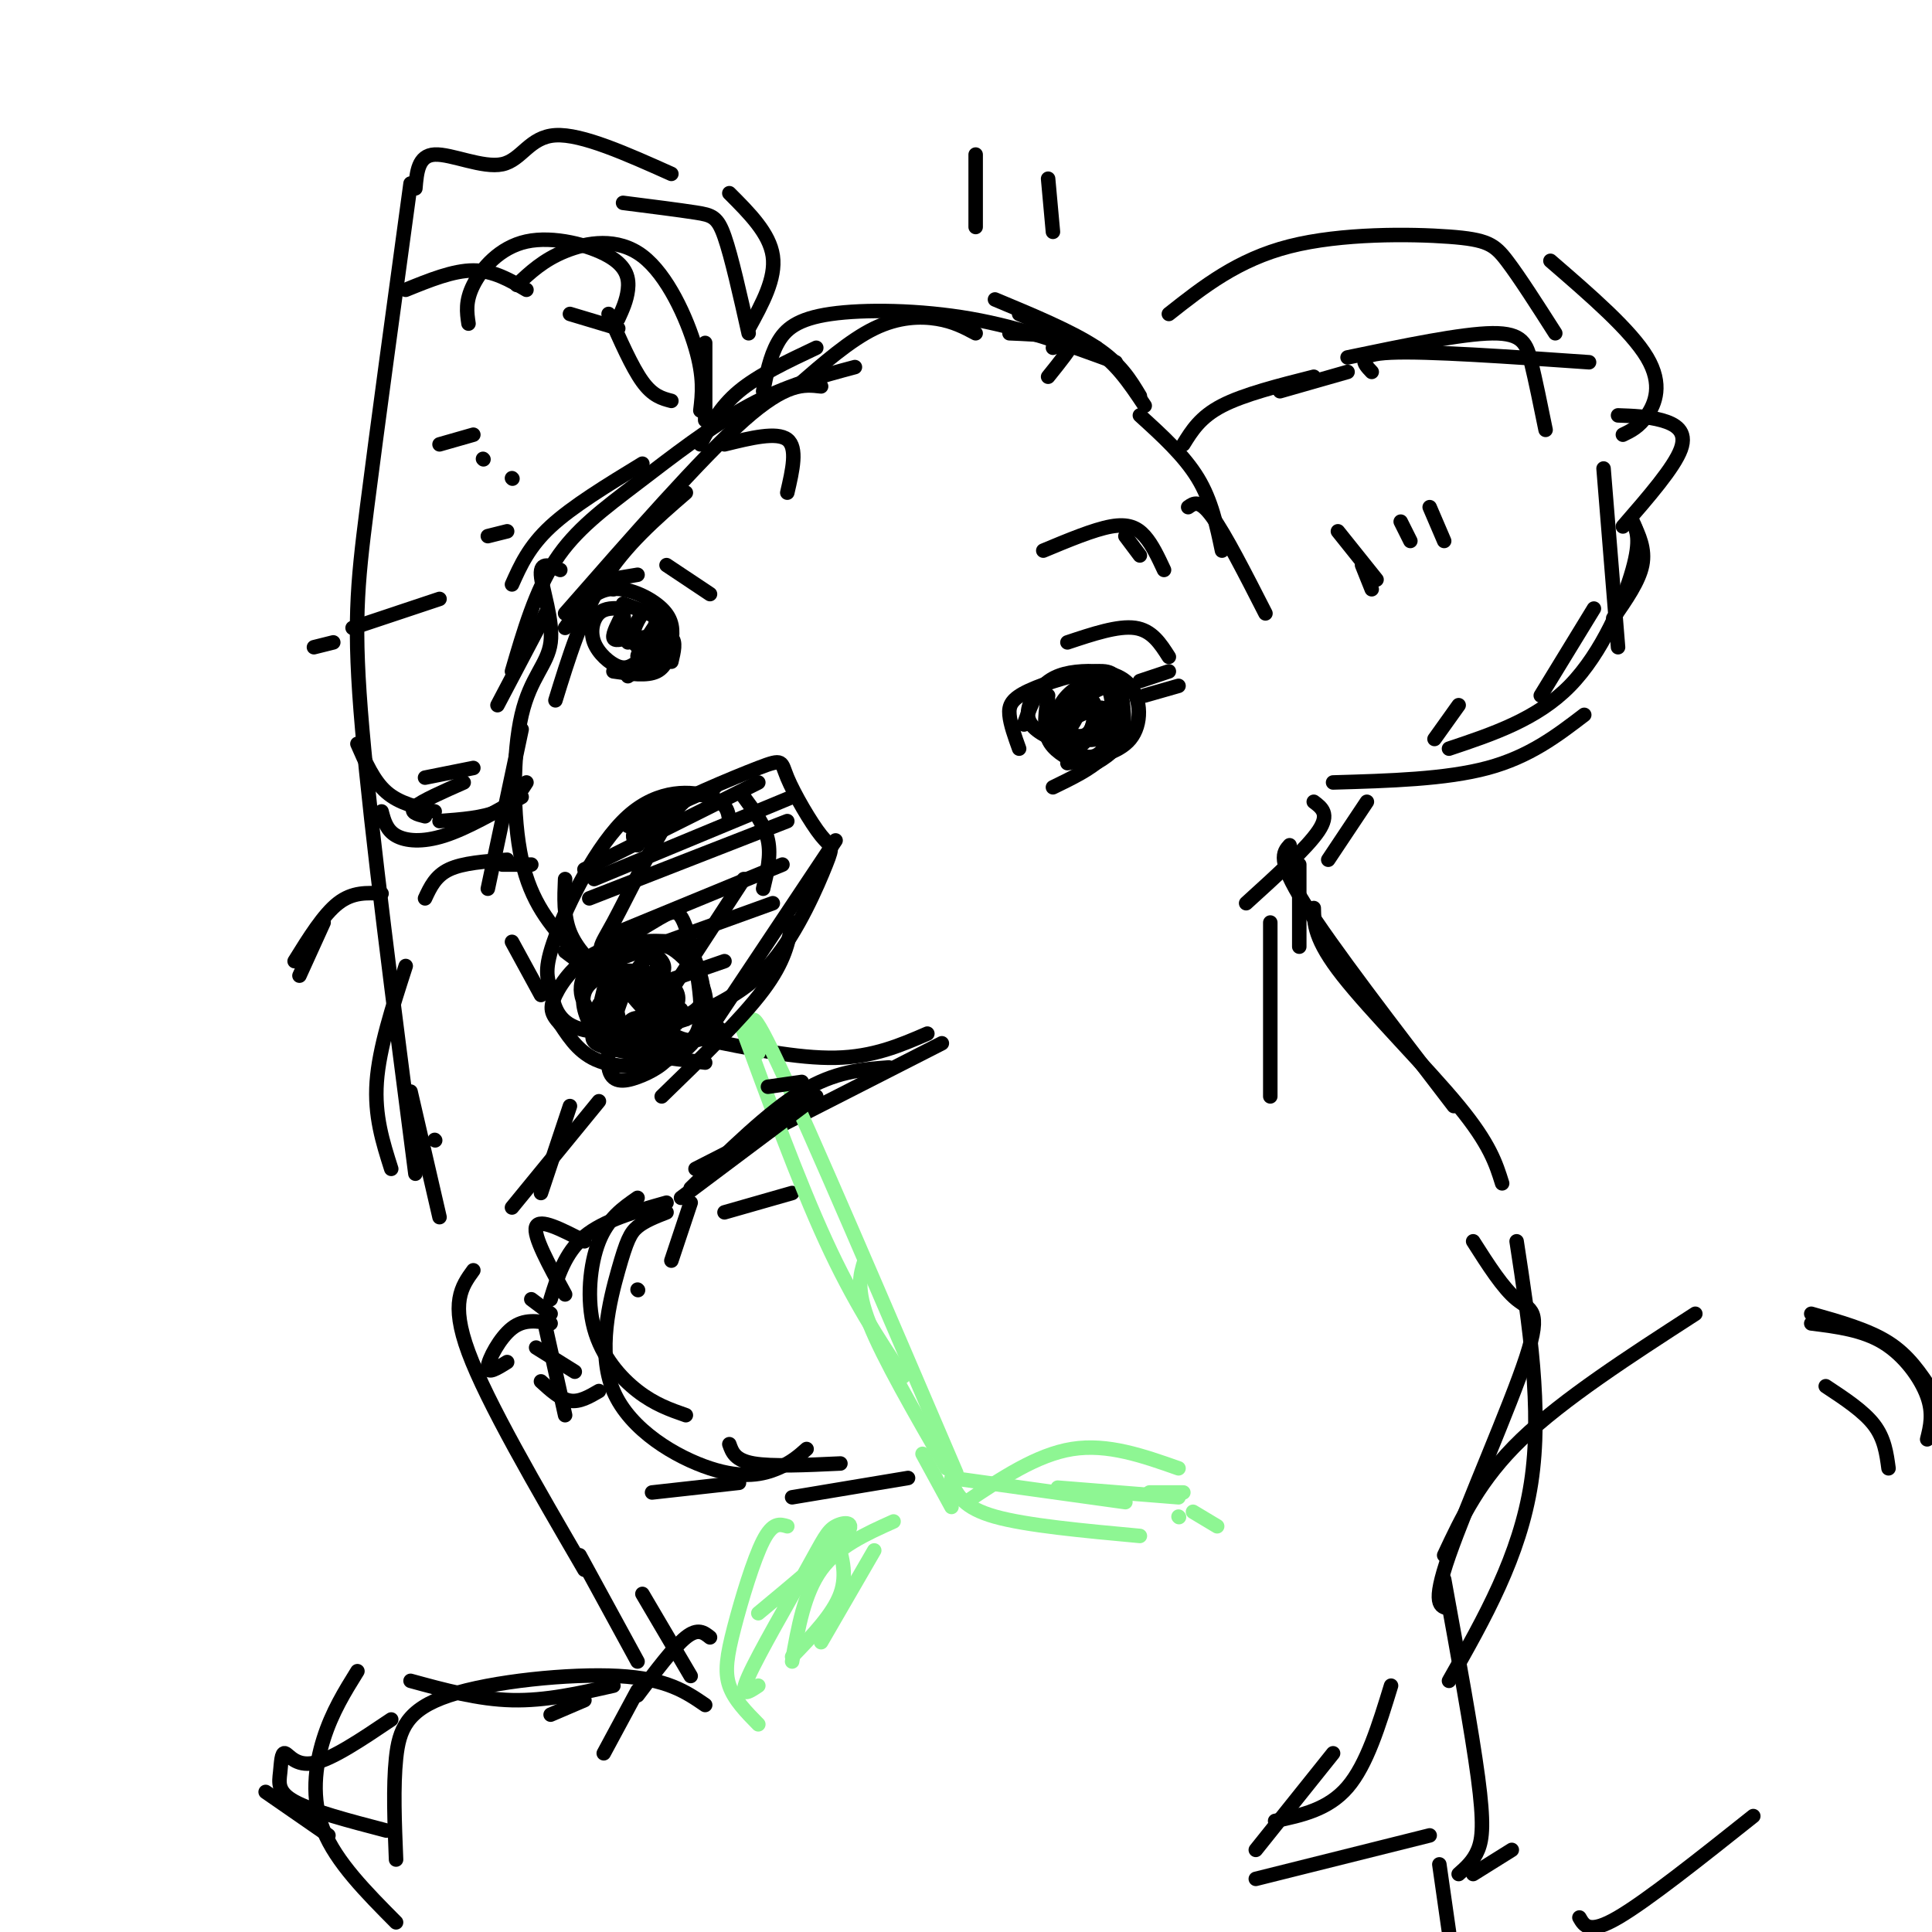 <svg viewBox='0 0 400 400' version='1.1' xmlns='http://www.w3.org/2000/svg' xmlns:xlink='http://www.w3.org/1999/xlink'><g fill='none' stroke='rgb(0,0,0)' stroke-width='3' stroke-linecap='round' stroke-linejoin='round'><path d='M142,102c-6.250,5.417 -12.500,10.833 -17,18c-4.500,7.167 -7.250,16.083 -10,25'/><path d='M117,182c-0.167,3.833 -0.333,7.667 1,11c1.333,3.333 4.167,6.167 7,9'/><path d='M145,215c10.083,2.083 20.167,4.167 28,4c7.833,-0.167 13.417,-2.583 19,-5'/><path d='M211,155c-0.911,-2.527 -1.822,-5.055 -2,-7c-0.178,-1.945 0.378,-3.309 4,-5c3.622,-1.691 10.311,-3.711 14,-4c3.689,-0.289 4.378,1.153 5,4c0.622,2.847 1.178,7.099 0,10c-1.178,2.901 -4.089,4.450 -7,6'/><path d='M212,150c1.067,-3.030 2.134,-6.061 4,-8c1.866,-1.939 4.531,-2.788 8,-3c3.469,-0.212 7.742,0.212 10,3c2.258,2.788 2.502,7.939 0,11c-2.502,3.061 -7.751,4.030 -13,5'/><path d='M219,150c2.413,-2.970 4.826,-5.939 5,-5c0.174,0.939 -1.890,5.788 -3,6c-1.110,0.212 -1.267,-4.211 0,-6c1.267,-1.789 3.956,-0.943 5,1c1.044,1.943 0.441,4.984 -1,6c-1.441,1.016 -3.721,0.008 -6,-1'/><path d='M219,151c0.480,-1.035 4.681,-3.123 7,-4c2.319,-0.877 2.757,-0.542 3,1c0.243,1.542 0.292,4.290 -2,5c-2.292,0.710 -6.927,-0.619 -7,-3c-0.073,-2.381 4.414,-5.815 6,-5c1.586,0.815 0.270,5.878 -1,8c-1.270,2.122 -2.496,1.302 -4,0c-1.504,-1.302 -3.287,-3.086 -2,-5c1.287,-1.914 5.643,-3.957 10,-6'/><path d='M229,142c1.846,1.612 1.461,8.642 0,12c-1.461,3.358 -3.998,3.042 -6,2c-2.002,-1.042 -3.468,-2.811 -4,-5c-0.532,-2.189 -0.129,-4.796 2,-7c2.129,-2.204 5.983,-4.003 8,-3c2.017,1.003 2.197,4.809 2,8c-0.197,3.191 -0.771,5.769 -3,8c-2.229,2.231 -6.115,4.116 -10,6'/><path d='M136,196c-2.495,2.617 -4.989,5.234 -7,10c-2.011,4.766 -3.538,11.681 -3,15c0.538,3.319 3.140,3.042 6,2c2.860,-1.042 5.976,-2.850 7,-5c1.024,-2.150 -0.046,-4.643 -2,-6c-1.954,-1.357 -4.792,-1.577 -6,-1c-1.208,0.577 -0.785,1.953 -1,3c-0.215,1.047 -1.068,1.765 0,3c1.068,1.235 4.057,2.986 6,0c1.943,-2.986 2.841,-10.710 3,-12c0.159,-1.290 -0.420,3.855 -1,9'/><path d='M138,214c0.333,2.167 1.667,3.083 3,4'/><path d='M242,65c7.131,-5.631 14.262,-11.262 25,-14c10.738,-2.738 25.083,-2.583 33,-2c7.917,0.583 9.405,1.595 12,5c2.595,3.405 6.298,9.202 10,15'/><path d='M338,108c0.889,1.844 1.778,3.689 0,10c-1.778,6.311 -6.222,17.089 -13,24c-6.778,6.911 -15.889,9.956 -25,13'/><path d='M276,162c11.667,-0.333 23.333,-0.667 32,-3c8.667,-2.333 14.333,-6.667 20,-11'/><path d='M279,74c11.844,-2.467 23.689,-4.933 30,-5c6.311,-0.067 7.089,2.267 8,6c0.911,3.733 1.956,8.867 3,14'/><path d='M332,97c0.000,0.000 3.000,37.000 3,37'/><path d='M272,166c1.667,1.250 3.333,2.500 1,6c-2.333,3.500 -8.667,9.250 -15,15'/><path d='M263,191c0.000,0.000 0.000,36.000 0,36'/><path d='M164,247c0.000,0.000 -14.000,4.000 -14,4'/><path d='M138,251c-2.248,0.879 -4.497,1.758 -6,3c-1.503,1.242 -2.262,2.847 -4,9c-1.738,6.153 -4.456,16.856 -1,25c3.456,8.144 13.084,13.731 20,16c6.916,2.269 11.119,1.220 14,0c2.881,-1.220 4.441,-2.610 6,-4'/><path d='M121,257c-4.667,-2.417 -9.333,-4.833 -10,-3c-0.667,1.833 2.667,7.917 6,14'/><path d='M110,269c0.000,0.000 4.000,3.000 4,3'/><path d='M114,274c-2.733,-0.489 -5.467,-0.978 -8,1c-2.533,1.978 -4.867,6.422 -5,8c-0.133,1.578 1.933,0.289 4,-1'/><path d='M111,279c0.000,0.000 8.000,5.000 8,5'/><path d='M112,286c2.000,1.833 4.000,3.667 6,4c2.000,0.333 4.000,-0.833 6,-2'/><path d='M91,124c0.000,0.000 -18.000,6.000 -18,6'/><path d='M65,134c0.000,0.000 4.000,-1.000 4,-1'/><path d='M85,38c-3.444,25.222 -6.889,50.444 -9,67c-2.111,16.556 -2.889,24.444 -1,46c1.889,21.556 6.444,56.778 11,92'/><path d='M85,226c0.000,0.000 6.000,26.000 6,26'/><path d='M155,69c-1.778,-7.933 -3.556,-15.867 -5,-20c-1.444,-4.133 -2.556,-4.467 -6,-5c-3.444,-0.533 -9.222,-1.267 -15,-2'/><path d='M107,59c2.738,-2.583 5.476,-5.167 10,-7c4.524,-1.833 10.833,-2.917 16,1c5.167,3.917 9.190,12.833 11,19c1.810,6.167 1.405,9.583 1,13'/><path d='M146,71c0.000,0.000 0.000,16.000 0,16'/><path d='M145,92c2.000,-3.833 4.000,-7.667 8,-11c4.000,-3.333 10.000,-6.167 16,-9'/><path d='M211,65c0.000,0.000 16.000,7.000 16,7'/><path d='M218,72c2.083,-1.000 4.167,-2.000 4,-1c-0.167,1.000 -2.583,4.000 -5,7'/><path d='M154,182c0.000,0.000 -15.000,23.000 -15,23'/><path d='M132,212c-1.430,1.386 -2.859,2.771 -4,3c-1.141,0.229 -1.992,-0.699 -4,-3c-2.008,-2.301 -5.172,-5.973 -3,-10c2.172,-4.027 9.678,-8.407 14,-11c4.322,-2.593 5.458,-3.399 7,1c1.542,4.399 3.490,14.003 3,19c-0.490,4.997 -3.418,5.386 -7,6c-3.582,0.614 -7.818,1.453 -11,0c-3.182,-1.453 -5.311,-5.199 -6,-8c-0.689,-2.801 0.063,-4.658 2,-6c1.937,-1.342 5.060,-2.169 8,-2c2.940,0.169 5.697,1.334 7,3c1.303,1.666 1.151,3.833 1,6'/><path d='M139,210c-0.429,1.713 -2.003,2.995 -4,4c-1.997,1.005 -4.418,1.732 -6,-1c-1.582,-2.732 -2.327,-8.923 0,-11c2.327,-2.077 7.724,-0.042 10,2c2.276,2.042 1.432,4.089 0,6c-1.432,1.911 -3.451,3.687 -6,4c-2.549,0.313 -5.630,-0.836 -7,-4c-1.370,-3.164 -1.031,-8.345 1,-11c2.031,-2.655 5.753,-2.786 8,-3c2.247,-0.214 3.019,-0.510 5,1c1.981,1.510 5.170,4.828 6,9c0.830,4.172 -0.700,9.200 -5,12c-4.300,2.800 -11.372,3.371 -16,2c-4.628,-1.371 -6.814,-4.686 -9,-8'/><path d='M116,212c-1.939,-2.091 -2.288,-3.318 -1,-6c1.288,-2.682 4.213,-6.818 9,-9c4.787,-2.182 11.438,-2.410 15,-2c3.562,0.410 4.036,1.456 5,4c0.964,2.544 2.418,6.584 1,9c-1.418,2.416 -5.709,3.208 -10,4'/><path d='M117,130c2.628,-3.670 5.257,-7.340 9,-8c3.743,-0.660 8.601,1.689 11,4c2.399,2.311 2.338,4.584 2,7c-0.338,2.416 -0.954,4.976 -3,6c-2.046,1.024 -5.523,0.512 -9,0'/><path d='M129,125c4.917,1.750 9.833,3.500 10,6c0.167,2.500 -4.417,5.750 -9,9'/><path d='M133,132c2.500,-0.417 5.000,-0.833 6,0c1.000,0.833 0.500,2.917 0,5'/><path d='M136,127c0.000,0.000 -1.000,8.000 -1,8'/><path d='M136,129c-2.083,3.167 -4.167,6.333 -4,7c0.167,0.667 2.583,-1.167 5,-3'/><path d='M136,129c-0.422,-1.867 -0.844,-3.733 -2,-3c-1.156,0.733 -3.044,4.067 -3,6c0.044,1.933 2.022,2.467 4,3'/><path d='M165,80c5.489,-4.778 10.978,-9.556 16,-12c5.022,-2.444 9.578,-2.556 13,-2c3.422,0.556 5.711,1.778 8,3'/><path d='M209,69c6.167,0.250 12.333,0.500 17,3c4.667,2.500 7.833,7.250 11,12'/><path d='M272,188c0.067,3.267 0.133,6.533 6,14c5.867,7.467 17.533,19.133 24,27c6.467,7.867 7.733,11.933 9,16'/><path d='M305,257c3.101,4.869 6.202,9.738 9,12c2.798,2.262 5.292,1.917 2,12c-3.292,10.083 -12.369,30.595 -16,41c-3.631,10.405 -1.815,10.702 0,11'/><path d='M288,349c-2.500,8.167 -5.000,16.333 -9,21c-4.000,4.667 -9.500,5.833 -15,7'/><path d='M147,339c-1.250,-1.000 -2.500,-2.000 -5,0c-2.500,2.000 -6.250,7.000 -10,12'/><path d='M132,350c0.000,0.000 -7.000,13.000 -7,13'/><path d='M127,349c-7.000,1.583 -14.000,3.167 -21,3c-7.000,-0.167 -14.000,-2.083 -21,-4'/><path d='M74,346c-2.622,4.222 -5.244,8.444 -7,14c-1.756,5.556 -2.644,12.444 0,19c2.644,6.556 8.822,12.778 15,19'/><path d='M82,385c-0.310,-7.560 -0.619,-15.119 0,-21c0.619,-5.881 2.167,-10.083 11,-13c8.833,-2.917 24.952,-4.548 35,-4c10.048,0.548 14.024,3.274 18,6'/><path d='M121,352c0.000,0.000 -7.000,3.000 -7,3'/><path d='M81,356c-6.107,4.113 -12.214,8.226 -16,9c-3.786,0.774 -5.252,-1.793 -6,-2c-0.748,-0.207 -0.778,1.944 -1,4c-0.222,2.056 -0.635,4.016 3,6c3.635,1.984 11.317,3.992 19,6'/><path d='M55,371c0.000,0.000 13.000,9.000 13,9'/><path d='M98,263c-2.417,3.333 -4.833,6.667 -1,17c3.833,10.333 13.917,27.667 24,45'/><path d='M120,322c0.000,0.000 12.000,22.000 12,22'/><path d='M133,330c0.000,0.000 10.000,17.000 10,17'/><path d='M299,327c2.867,15.756 5.733,31.511 7,41c1.267,9.489 0.933,12.711 0,15c-0.933,2.289 -2.467,3.644 -4,5'/><path d='M298,386c0.000,0.000 2.000,14.000 2,14'/><path d='M305,388c0.000,0.000 8.000,-5.000 8,-5'/><path d='M299,322c3.667,-7.833 7.333,-15.667 16,-24c8.667,-8.333 22.333,-17.167 36,-26'/><path d='M375,272c5.917,1.667 11.833,3.333 16,6c4.167,2.667 6.583,6.333 9,10'/><path d='M327,397c1.000,1.750 2.000,3.500 8,0c6.000,-3.500 17.000,-12.250 28,-21'/><path d='M375,274c5.333,0.667 10.667,1.333 15,4c4.333,2.667 7.667,7.333 9,11c1.333,3.667 0.667,6.333 0,9'/><path d='M378,287c3.917,2.583 7.833,5.167 10,8c2.167,2.833 2.583,5.917 3,9'/><path d='M116,118c-2.083,-0.919 -4.166,-1.837 -4,1c0.166,2.837 2.581,9.431 2,14c-0.581,4.569 -4.156,7.115 -6,15c-1.844,7.885 -1.955,21.110 0,30c1.955,8.890 5.978,13.445 10,18'/><path d='M117,197c0.000,0.000 4.000,3.000 4,3'/><path d='M79,168c0.511,1.933 1.022,3.867 3,5c1.978,1.133 5.422,1.467 10,0c4.578,-1.467 10.289,-4.733 16,-8'/><path d='M109,162c-1.500,2.333 -3.000,4.667 -6,6c-3.000,1.333 -7.500,1.667 -12,2'/><path d='M88,169c-1.667,-0.417 -3.333,-0.833 -2,-2c1.333,-1.167 5.667,-3.083 10,-5'/><path d='M158,81c0.708,-3.571 1.417,-7.143 3,-10c1.583,-2.857 4.042,-5.000 11,-6c6.958,-1.000 18.417,-0.857 29,1c10.583,1.857 20.292,5.429 30,9'/><path d='M236,86c4.583,4.167 9.167,8.333 12,13c2.833,4.667 3.917,9.833 5,15'/><path d='M195,216c0.000,0.000 -51.000,26.000 -51,26'/><path d='M132,248c-3.060,2.125 -6.119,4.250 -8,9c-1.881,4.750 -2.583,12.125 -1,18c1.583,5.875 5.452,10.250 9,13c3.548,2.750 6.774,3.875 10,5'/><path d='M151,299c0.583,1.667 1.167,3.333 5,4c3.833,0.667 10.917,0.333 18,0'/><path d='M164,310c0.000,0.000 24.000,-4.000 24,-4'/><path d='M127,193c4.333,2.083 8.667,4.167 10,6c1.333,1.833 -0.333,3.417 -2,5'/><path d='M136,203c0.000,0.000 2.000,12.000 2,12'/><path d='M133,204c0.708,1.845 1.417,3.690 2,2c0.583,-1.690 1.042,-6.917 1,-6c-0.042,0.917 -0.583,7.976 0,11c0.583,3.024 2.292,2.012 4,1'/><path d='M206,62c8.000,3.333 16.000,6.667 21,10c5.000,3.333 7.000,6.667 9,10'/><path d='M202,32c0.000,0.000 0.000,15.000 0,15'/><path d='M217,37c0.000,0.000 1.000,11.000 1,11'/><path d='M84,200c-2.750,8.500 -5.500,17.000 -6,24c-0.500,7.000 1.250,12.500 3,18'/><path d='M118,229c0.000,0.000 -6.000,18.000 -6,18'/><path d='M88,186c1.083,-2.333 2.167,-4.667 5,-6c2.833,-1.333 7.417,-1.667 12,-2'/><path d='M104,179c0.000,0.000 6.000,0.000 6,0'/></g>
<g fill='none' stroke='rgb(142,246,147)' stroke-width='3' stroke-linecap='round' stroke-linejoin='round'><path d='M153,211c6.167,16.833 12.333,33.667 18,46c5.667,12.333 10.833,20.167 16,28'/><path d='M157,218c-1.417,-6.250 -2.833,-12.500 4,2c6.833,14.500 21.917,49.750 37,85'/><path d='M179,261c-0.917,2.917 -1.833,5.833 1,13c2.833,7.167 9.417,18.583 16,30'/><path d='M191,301c0.000,0.000 6.000,11.000 6,11'/><path d='M200,311c7.333,-4.917 14.667,-9.833 22,-11c7.333,-1.167 14.667,1.417 22,4'/><path d='M247,313c0.000,0.000 5.000,3.000 5,3'/><path d='M244,314c0.000,0.000 0.100,0.100 0.1,0.1'/><path d='M197,307c1.250,2.583 2.500,5.167 9,7c6.500,1.833 18.250,2.917 30,4'/><path d='M238,309c0.000,0.000 7.000,0.000 7,0'/><path d='M197,306c0.000,0.000 36.000,5.000 36,5'/><path d='M219,308c0.000,0.000 25.000,2.000 25,2'/><path d='M163,316c-1.500,-0.458 -3.000,-0.917 -5,3c-2.000,3.917 -4.500,12.208 -6,18c-1.500,5.792 -2.000,9.083 -1,12c1.000,2.917 3.500,5.458 6,8'/><path d='M173,318c1.250,3.917 2.500,7.833 1,12c-1.500,4.167 -5.750,8.583 -10,13'/><path d='M157,334c7.751,-6.435 15.502,-12.871 18,-16c2.498,-3.129 -0.258,-2.952 -2,-2c-1.742,0.952 -2.469,2.679 -6,9c-3.531,6.321 -9.866,17.234 -12,22c-2.134,4.766 -0.067,3.383 2,2'/><path d='M185,315c-5.750,2.583 -11.500,5.167 -15,10c-3.500,4.833 -4.750,11.917 -6,19'/><path d='M181,321c0.000,0.000 -11.000,19.000 -11,19'/></g>
<g fill='none' stroke='rgb(0,0,0)' stroke-width='3' stroke-linecap='round' stroke-linejoin='round'><path d='M132,175c-1.092,-1.437 -2.184,-2.875 3,-6c5.184,-3.125 16.644,-7.939 22,-10c5.356,-2.061 4.609,-1.370 6,2c1.391,3.370 4.919,9.419 7,12c2.081,2.581 2.714,1.695 1,6c-1.714,4.305 -5.775,13.801 -11,20c-5.225,6.199 -11.612,9.099 -18,12'/><path d='M142,211c-7.434,2.719 -17.019,3.517 -22,2c-4.981,-1.517 -5.360,-5.348 -6,-8c-0.640,-2.652 -1.543,-4.123 1,-11c2.543,-6.877 8.531,-19.159 15,-25c6.469,-5.841 13.420,-5.240 17,-4c3.580,1.240 3.790,3.120 4,5'/><path d='M147,165c-2.140,-0.641 -4.281,-1.282 -8,4c-3.719,5.282 -9.018,16.488 -12,22c-2.982,5.512 -3.649,5.330 -1,9c2.649,3.670 8.614,11.191 13,14c4.386,2.809 7.193,0.904 10,-1'/><path d='M128,214c0.000,0.000 7.000,1.000 7,1'/><path d='M125,205c-0.733,3.000 -1.467,6.000 -2,8c-0.533,2.000 -0.867,3.000 3,4c3.867,1.000 11.933,2.000 20,3'/><path d='M173,174c0.000,0.000 -26.000,39.000 -26,39'/><path d='M164,191c-0.750,4.000 -1.500,8.000 -6,14c-4.500,6.000 -12.750,14.000 -21,22'/><path d='M136,170c0.000,0.000 -4.000,2.000 -4,2'/><path d='M130,171c0.000,0.000 18.000,-8.000 18,-8'/><path d='M121,180c0.000,0.000 36.000,-18.000 36,-18'/><path d='M123,182c0.000,0.000 41.000,-17.000 41,-17'/><path d='M122,186c0.000,0.000 41.000,-16.000 41,-16'/><path d='M128,193c0.000,0.000 34.000,-14.000 34,-14'/><path d='M124,200c0.000,0.000 36.000,-13.000 36,-13'/><path d='M124,208c0.000,0.000 26.000,-9.000 26,-9'/><path d='M127,214c0.000,0.000 14.000,-5.000 14,-5'/><path d='M131,217c0.000,0.000 4.000,-1.000 4,-1'/><path d='M134,218c0.000,0.000 0.100,0.100 0.1,0.1'/><path d='M154,165c2.167,2.917 4.333,5.833 5,9c0.667,3.167 -0.167,6.583 -1,10'/><path d='M217,145c-0.467,-1.400 -0.933,-2.800 -2,-2c-1.067,0.800 -2.733,3.800 -2,6c0.733,2.200 3.867,3.600 7,5'/><path d='M217,144c-0.500,3.333 -1.000,6.667 0,9c1.000,2.333 3.500,3.667 6,5'/><path d='M219,152c0.000,0.000 2.000,1.000 2,1'/><path d='M216,114c5.222,-2.178 10.444,-4.356 14,-5c3.556,-0.644 5.444,0.244 7,2c1.556,1.756 2.778,4.378 4,7'/><path d='M233,111c0.000,0.000 3.000,4.000 3,4'/><path d='M150,92c5.417,-1.333 10.833,-2.667 13,-1c2.167,1.667 1.083,6.333 0,11'/><path d='M129,126c-1.875,-0.101 -3.750,-0.202 -5,1c-1.250,1.202 -1.875,3.708 -1,6c0.875,2.292 3.250,4.369 5,5c1.750,0.631 2.875,-0.185 4,-1'/><path d='M129,127c-1.083,2.083 -2.167,4.167 -2,5c0.167,0.833 1.583,0.417 3,0'/><path d='M129,127c0.000,0.000 1.000,6.000 1,6'/><path d='M236,141c0.000,0.000 6.000,-2.000 6,-2'/><path d='M237,144c0.000,0.000 7.000,-2.000 7,-2'/><path d='M126,120c0.000,0.000 1.000,2.000 1,2'/><path d='M126,120c0.000,0.000 6.000,-1.000 6,-1'/><path d='M138,117c0.000,0.000 9.000,6.000 9,6'/><path d='M221,133c5.250,-1.750 10.500,-3.500 14,-3c3.500,0.500 5.250,3.250 7,6'/><path d='M246,105c1.167,-0.833 2.333,-1.667 5,2c2.667,3.667 6.833,11.833 11,20'/><path d='M245,92c1.750,-2.833 3.500,-5.667 8,-8c4.500,-2.333 11.750,-4.167 19,-6'/><path d='M265,81c0.000,0.000 14.000,-4.000 14,-4'/><path d='M284,77c-1.750,-1.833 -3.500,-3.667 4,-4c7.500,-0.333 24.250,0.833 41,2'/><path d='M321,54c8.333,7.200 16.667,14.400 20,20c3.333,5.600 1.667,9.600 0,12c-1.667,2.400 -3.333,3.200 -5,4'/><path d='M335,86c3.089,0.111 6.178,0.222 9,1c2.822,0.778 5.378,2.222 4,6c-1.378,3.778 -6.689,9.889 -12,16'/><path d='M338,108c1.333,2.833 2.667,5.667 2,9c-0.667,3.333 -3.333,7.167 -6,11'/><path d='M330,126c0.000,0.000 -11.000,18.000 -11,18'/><path d='M302,146c0.000,0.000 -5.000,7.000 -5,7'/><path d='M283,166c0.000,0.000 -8.000,12.000 -8,12'/><path d='M269,179c0.000,0.000 0.000,17.000 0,17'/><path d='M184,221c-5.583,0.417 -11.167,0.833 -18,5c-6.833,4.167 -14.917,12.083 -23,20'/><path d='M143,249c0.000,0.000 -4.000,12.000 -4,12'/><path d='M124,228c0.000,0.000 -18.000,22.000 -18,22'/><path d='M90,236c0.000,0.000 0.100,0.100 0.1,0.1'/><path d='M79,185c-3.000,-0.167 -6.000,-0.333 -9,2c-3.000,2.333 -6.000,7.167 -9,12'/><path d='M67,191c0.000,0.000 -5.000,11.000 -5,11'/><path d='M74,154c1.667,3.833 3.333,7.667 6,10c2.667,2.333 6.333,3.167 10,4'/><path d='M88,161c0.000,0.000 10.000,-2.000 10,-2'/><path d='M97,67c-0.343,-2.317 -0.686,-4.635 1,-8c1.686,-3.365 5.400,-7.778 11,-9c5.600,-1.222 13.085,0.748 17,3c3.915,2.252 4.262,4.786 4,7c-0.262,2.214 -1.131,4.107 -2,6'/><path d='M126,65c2.417,5.500 4.833,11.000 7,14c2.167,3.000 4.083,3.500 6,4'/><path d='M155,68c2.833,-5.167 5.667,-10.333 5,-15c-0.667,-4.667 -4.833,-8.833 -9,-13'/><path d='M139,36c-9.292,-4.161 -18.583,-8.321 -24,-8c-5.417,0.321 -6.958,5.125 -11,6c-4.042,0.875 -10.583,-2.179 -14,-2c-3.417,0.179 -3.708,3.589 -4,7'/><path d='M84,60c4.917,-2.000 9.833,-4.000 14,-4c4.167,0.000 7.583,2.000 11,4'/><path d='M118,65c0.000,0.000 10.000,3.000 10,3'/><path d='M277,110c0.000,0.000 8.000,10.000 8,10'/><path d='M282,117c0.000,0.000 2.000,5.000 2,5'/><path d='M290,108c0.000,0.000 2.000,4.000 2,4'/><path d='M296,105c0.000,0.000 3.000,7.000 3,7'/><path d='M91,92c0.000,0.000 7.000,-2.000 7,-2'/><path d='M100,95c0.000,0.000 0.100,0.100 0.1,0.1'/><path d='M106,99c0.000,0.000 0.100,0.100 0.1,0.1'/><path d='M101,111c0.000,0.000 4.000,-1.000 4,-1'/><path d='M133,96c-7.250,4.417 -14.500,8.833 -19,13c-4.500,4.167 -6.250,8.083 -8,12'/><path d='M113,127c0.000,0.000 -10.000,19.000 -10,19'/><path d='M106,139c2.435,-8.339 4.869,-16.679 9,-23c4.131,-6.321 9.958,-10.625 17,-16c7.042,-5.375 15.298,-11.821 23,-16c7.702,-4.179 14.851,-6.089 22,-8'/><path d='M170,80c-3.583,-0.417 -7.167,-0.833 -16,7c-8.833,7.833 -22.917,23.917 -37,40'/><path d='M108,151c0.000,0.000 -7.000,33.000 -7,33'/><path d='M106,195c0.000,0.000 6.000,11.000 6,11'/><path d='M159,225c0.000,0.000 7.000,-1.000 7,-1'/><path d='M169,227c0.000,0.000 -28.000,21.000 -28,21'/><path d='M132,267c0.000,0.000 0.100,0.100 0.1,0.1'/><path d='M138,249c-6.500,1.833 -13.000,3.667 -17,7c-4.000,3.333 -5.500,8.167 -7,13'/><path d='M113,275c0.000,0.000 4.000,18.000 4,18'/><path d='M135,309c0.000,0.000 18.000,-2.000 18,-2'/><path d='M267,175c-1.333,1.500 -2.667,3.000 3,12c5.667,9.000 18.333,25.500 31,42'/><path d='M314,257c2.667,17.417 5.333,34.833 3,50c-2.333,15.167 -9.667,28.083 -17,41'/><path d='M276,363c0.000,0.000 -16.000,20.000 -16,20'/><path d='M260,389c0.000,0.000 36.000,-9.000 36,-9'/></g>
</svg>
